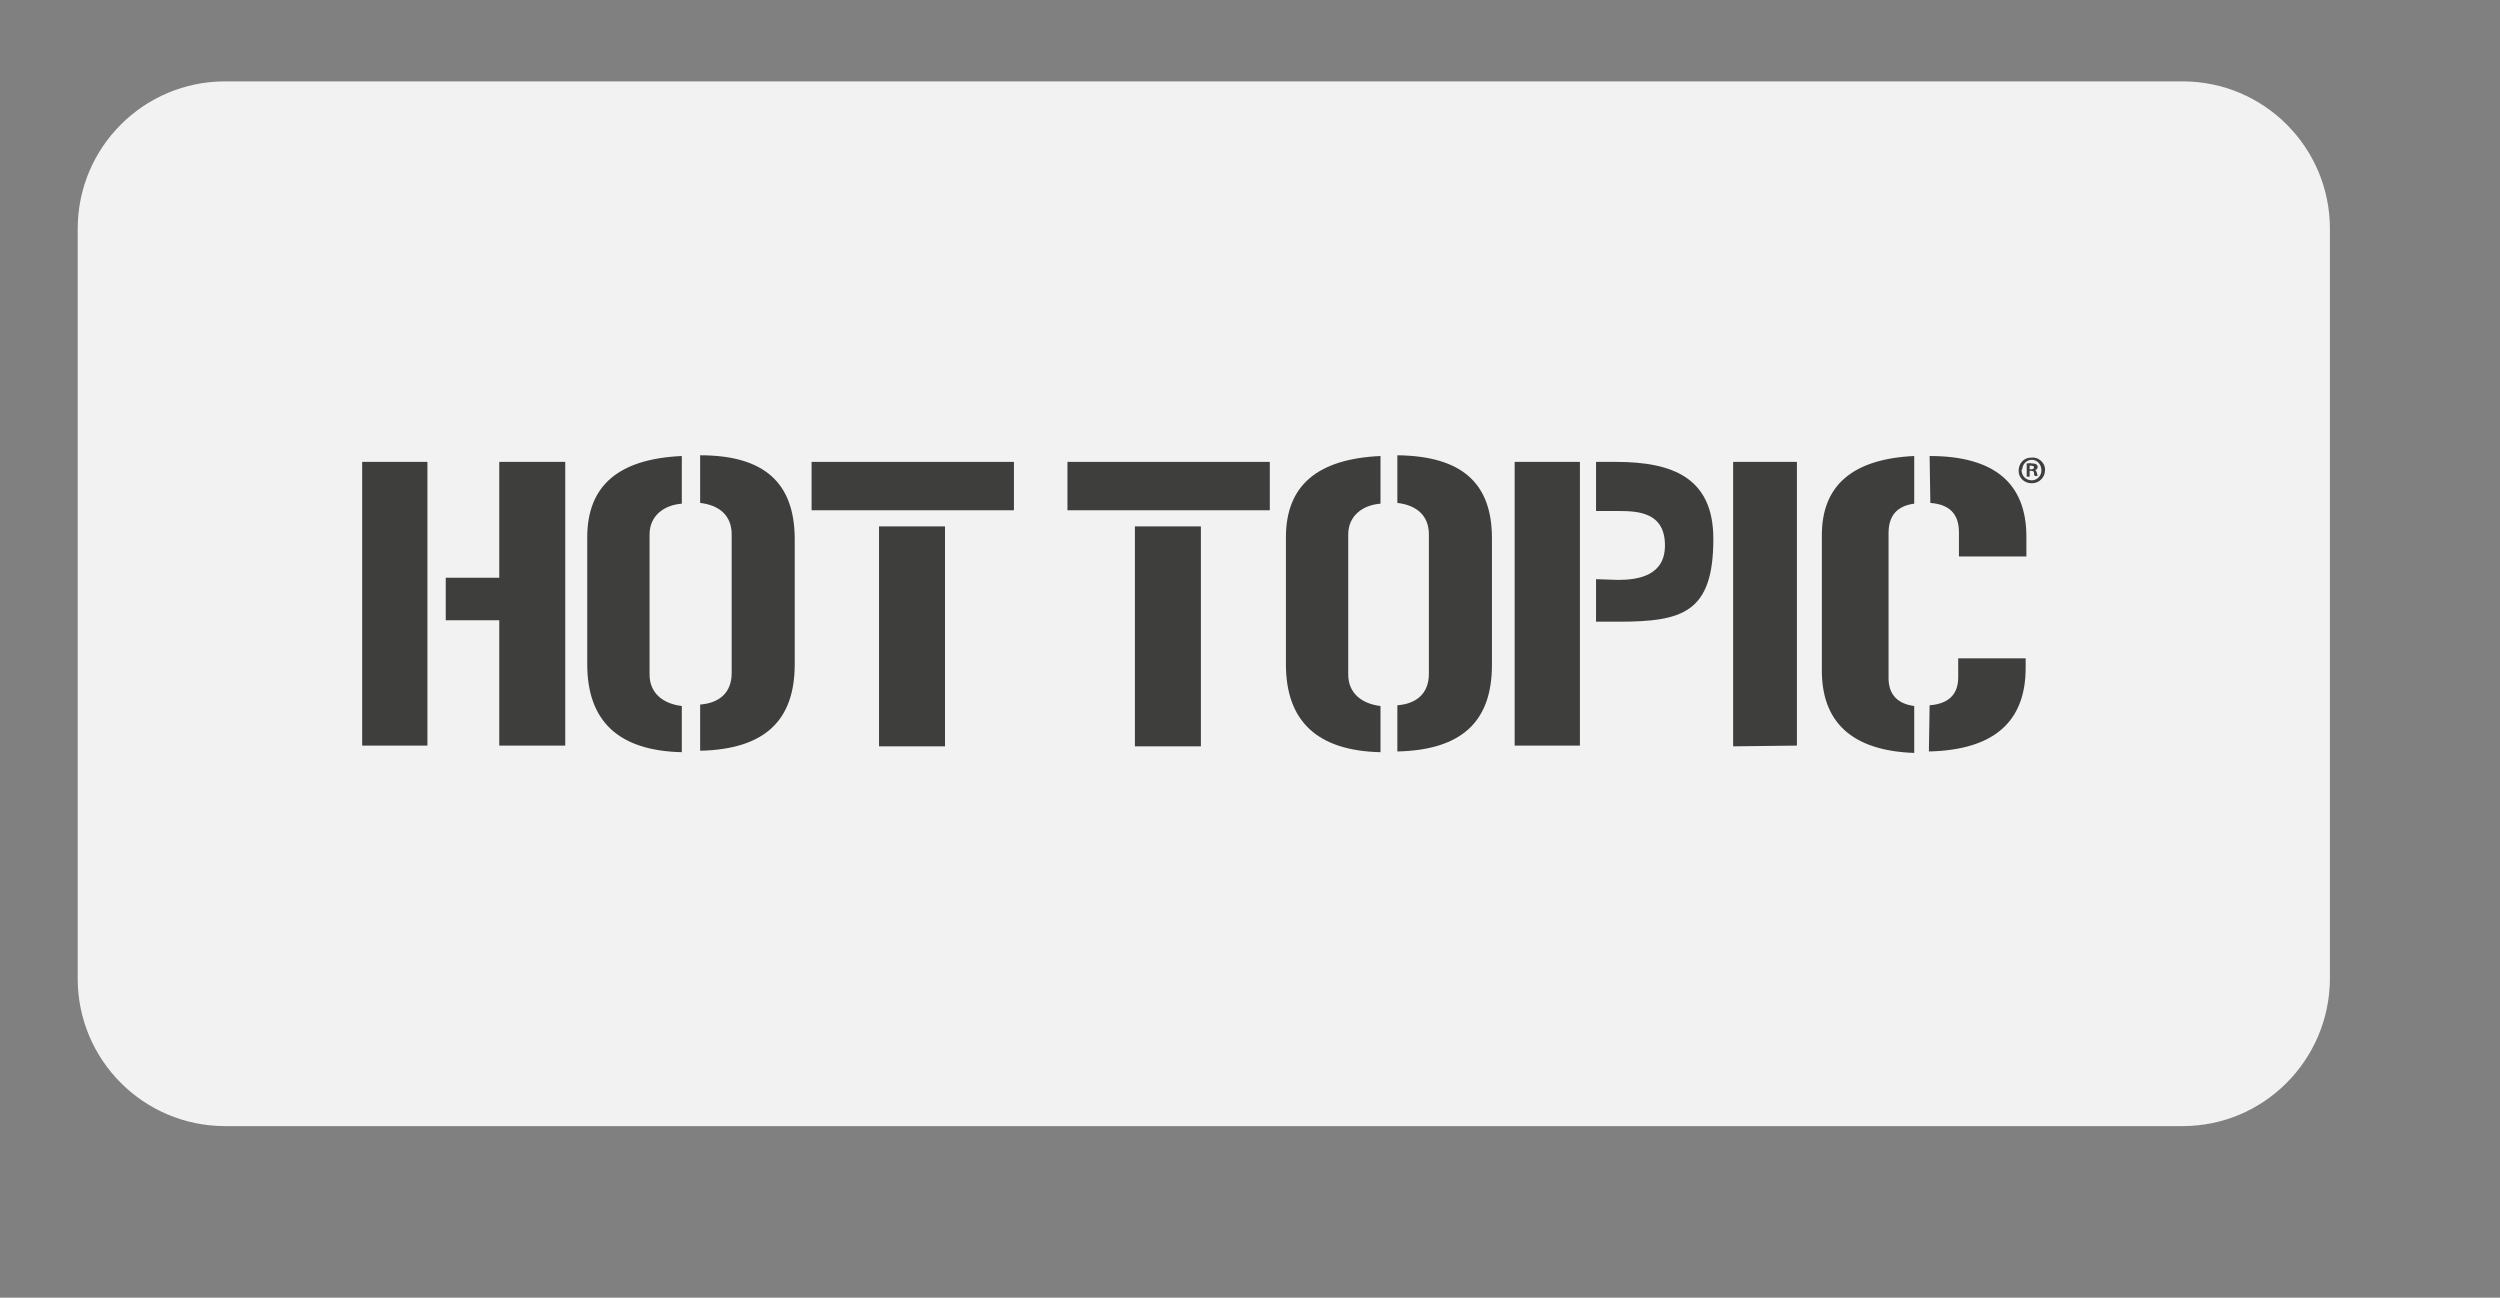 <?xml version="1.0" encoding="utf-8"?>
<!-- Generator: Adobe Illustrator 26.1.0, SVG Export Plug-In . SVG Version: 6.00 Build 0)  -->
<svg version="1.1" id="Capa_1" xmlns="http://www.w3.org/2000/svg" xmlns:xlink="http://www.w3.org/1999/xlink" x="0px" y="0px"
	 viewBox="0 0 341 177" style="enable-background:new 0 0 341 177;" xml:space="preserve">
<rect x="0" y="0" width="341" height="177" fill="#808080" stroke="none"/>
<style type="text/css">
	.st0{fill:#454547;}
	.st1{fill:#FDD618;}
	.st2{fill:#3E3E3D;}
	.st3{fill:url(#SVGID_1_);}
	.st4{fill:url(#SVGID_00000159430466793160834100000011479858326826839942_);}
	.st5{fill:#FFFFFF;}
	.st6{fill:url(#SVGID_00000136397458391525706540000002503177444016658853_);}
	.st7{fill:url(#SVGID_00000138533640074436380720000002790616554669096069_);}
	.st8{fill:#F2F2F2;}
	.st9{clip-path:url(#SVGID_00000128456398997723200680000009937313262569437590_);}
	.st10{fill:none;stroke:#3E3E3D;stroke-width:1.688;stroke-miterlimit:10;}
	.st11{fill-rule:evenodd;clip-rule:evenodd;fill:#3E3E3D;}
	.st12{fill:none;stroke:#FF0000;stroke-width:2;stroke-miterlimit:10;}
	.st13{opacity:0.85;fill:#FFFFFF;}
</style>
<g>
	<path class="st8" d="M297.7,153.6h-267c-11.1,0-20.1-9-20.1-20.1V31.2c0-11.1,9-20.1,20.1-20.1h267c11.1,0,20.1,9,20.1,20.1v102.4
		C317.7,144.6,308.8,153.6,297.7,153.6z"/>
	<g transform="translate(-16.3 -20.1)">
		<g transform="translate(16.3 20.1)">
			<path class="st2" d="M58.3,63v38.7h-8.9V63H58.3z M68.1,78.7V63h9v38.7h-9V84.6h-7.3v-5.8H68.1z"/>
			<path class="st2" d="M80.1,73.3c0-7.1,4.3-10.7,12.9-11.1v6.5c-2.5,0.2-4.4,1.7-4.4,4.2v19.1c0,2.6,1.9,4,4.4,4.3v6.3
				c-8.6-0.2-12.9-4.2-12.9-12V73.3z M99.8,72.9c0-2.6-1.7-4-4.3-4.3v-6.5c8.8,0,12.8,3.8,12.9,11.2v17.3c0,7.7-4.1,11.6-12.9,11.8
				v-6.3c2.6-0.2,4.3-1.6,4.3-4.3V72.9z"/>
			<path class="st2" d="M110.7,63h27.6v6.6h-27.6V63z M119.9,101.8v-30h9v30H119.9z"/>
			<path class="st2" d="M145.6,63h27.6v6.6h-27.6V63z M154.8,101.8v-30h9v30H154.8z"/>
			<path class="st2" d="M175.4,73.3c0-7.1,4.3-10.7,12.9-11.1v6.5c-2.5,0.2-4.4,1.7-4.4,4.2v19.1c0,2.6,1.9,4,4.4,4.3v6.3
				c-8.6-0.2-12.9-4.2-12.9-12V73.3z M194.9,72.9c0-2.6-1.7-4-4.3-4.3v-6.5c8.8,0.1,12.9,3.8,12.9,11.3v17.3
				c0,7.7-4.1,11.6-12.9,11.8v-6.3c2.6-0.2,4.3-1.6,4.3-4.3V72.9z"/>
			<path class="st2" d="M206.6,63h8.9v38.7h-8.9V63z M220.7,79.1c2.8,0,6.4-0.6,6.4-4.7c0-4.5-3.6-4.7-6.4-4.7h-3V63h2.7
				c7.8,0,13.3,2.2,13.3,10.5c0,10.1-4.2,11.3-13,11.3h-3v-5.8L220.7,79.1z"/>
			<path class="st2" d="M236.4,101.8V63h8.7v38.7L236.4,101.8L236.4,101.8z"/>
			<path class="st2" d="M248.5,73c0-6.8,4.2-10.4,12.6-10.8v6.5c-2.3,0.3-3.5,1.6-3.5,4v19.8c0,2.2,1.2,3.5,3.5,3.8v6.4
				c-8.5-0.3-12.7-4.2-12.6-11.5L248.5,73z M263.2,62.2c8.8,0,13.2,3.7,13.2,11v2.7h-9.2v-3.3c0-2.5-1.3-3.8-3.9-4L263.2,62.2z
				 M263.2,96.2c2.6-0.2,3.9-1.5,3.9-3.8v-2.6h9.2v1.3c0,7.4-4.4,11.2-13.2,11.4L263.2,96.2L263.2,96.2z"/>
		</g>
		<g transform="translate(262.342 20.318)">
			<path class="st2" d="M32.9,63.9c0,1-0.8,1.8-1.8,1.8c-1,0-1.8-0.7-1.8-1.7c0-1,0.7-1.8,1.7-1.8c0,0,0.1,0,0.1,0
				c0.9-0.1,1.8,0.7,1.8,1.6C32.9,63.8,32.9,63.8,32.9,63.9z M29.7,63.9c0,0.8,0.6,1.4,1.4,1.4c0.7,0,1.3-0.6,1.3-1.3c0,0,0,0,0-0.1
				c0-0.8-0.6-1.4-1.3-1.4c0,0,0,0,0,0c-0.7,0-1.3,0.6-1.3,1.3C29.7,63.8,29.7,63.8,29.7,63.9z M30.8,64.8h-0.4V63
				c0.2,0,0.5-0.1,0.7,0c0.2,0,0.4,0,0.6,0.1c0.1,0.1,0.2,0.2,0.2,0.4c0,0.2-0.2,0.4-0.4,0.4v0c0.2,0,0.2,0.2,0.3,0.4
				c0,0.2,0.1,0.3,0.1,0.4h-0.4c-0.1-0.1-0.1-0.3-0.1-0.4c0-0.2-0.1-0.3-0.4-0.3h-0.2L30.8,64.8L30.8,64.8z M30.8,63.8H31
				c0.2,0,0.4-0.1,0.4-0.2c0-0.2-0.1-0.3-0.4-0.3c-0.1,0-0.2,0-0.2,0L30.8,63.8z"/>
		</g>
	</g>
</g>
</svg>
